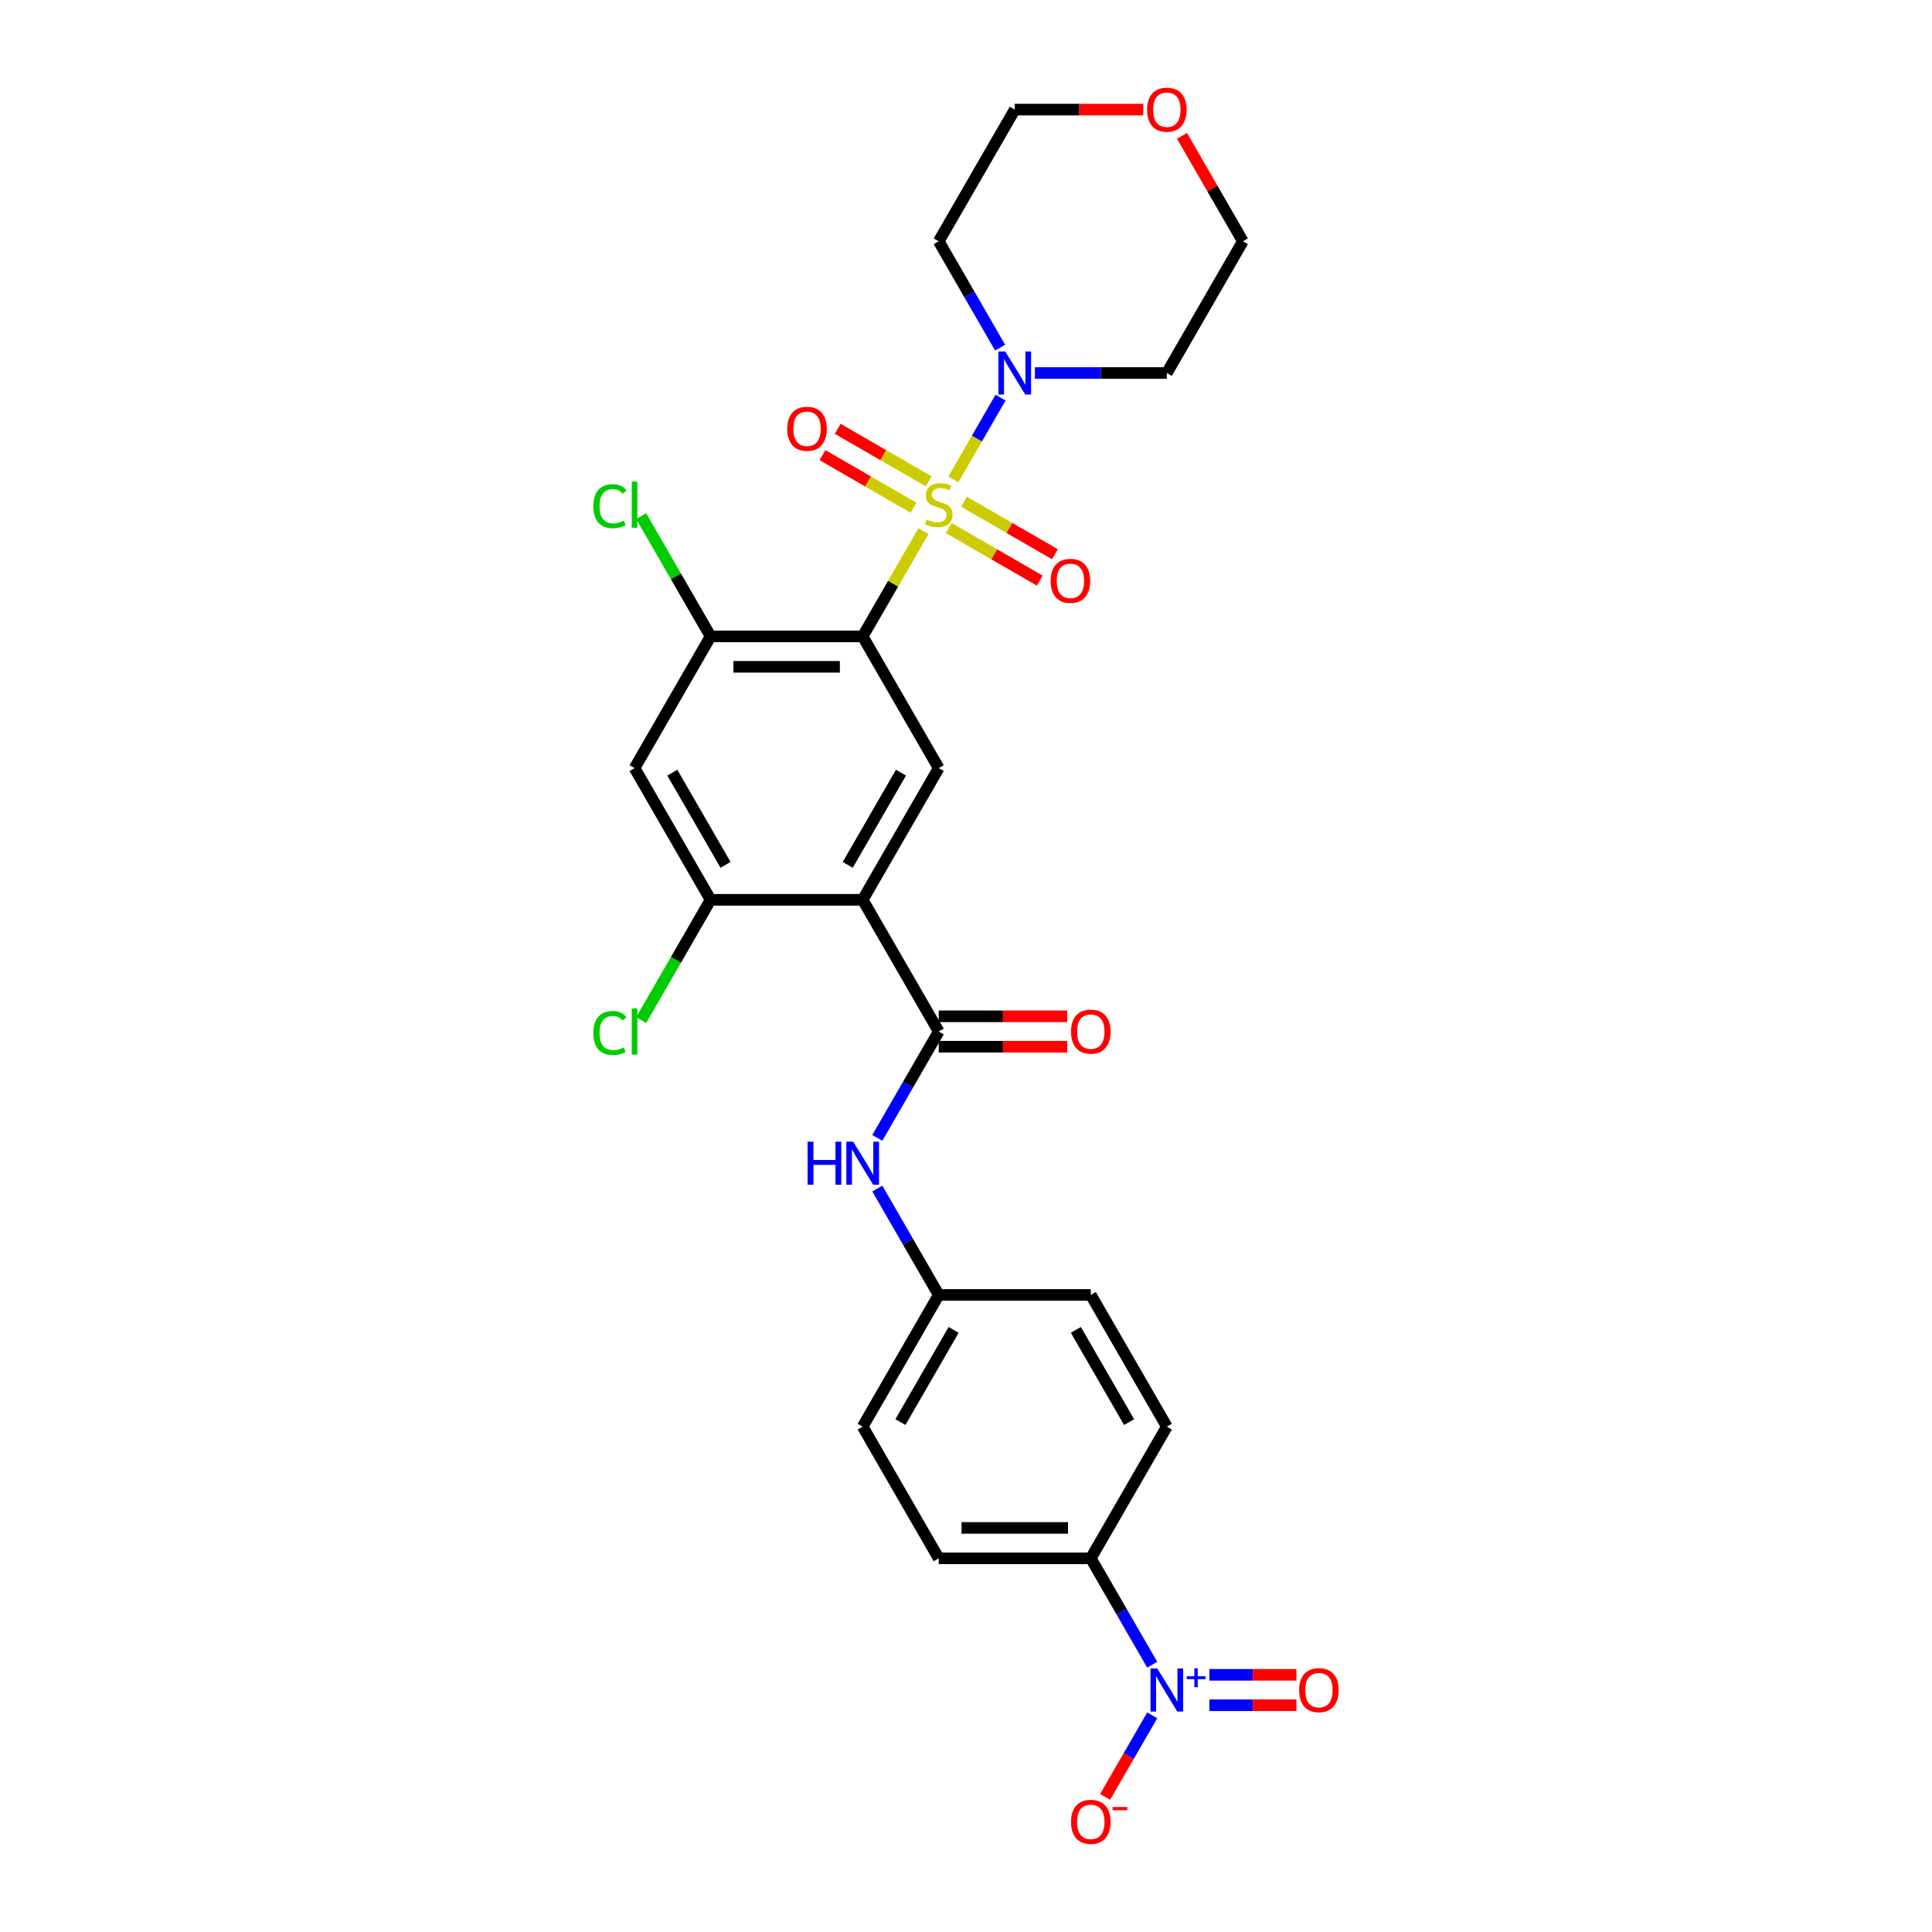 <?xml version='1.0' encoding='iso-8859-1'?>
<svg version='1.1' baseProfile='full'
              xmlns='http://www.w3.org/2000/svg'
                      xmlns:rdkit='http://www.rdkit.org/xml'
                      xmlns:xlink='http://www.w3.org/1999/xlink'
                  xml:space='preserve'
width='1000px' height='1000px' viewBox='0 0 1000 1000'>
<!-- END OF HEADER -->
<rect style='opacity:1.0;fill:#FFFFFF;stroke:none' width='1000' height='1000' x='0' y='0'> </rect>
<path class='bond-0' d='M 477.98,274.915 L 462.25,302.159' style='fill:none;fill-rule:evenodd;stroke:#CCCC00;stroke-width:6px;stroke-linecap:butt;stroke-linejoin:miter;stroke-opacity:1' />
<path class='bond-0' d='M 462.25,302.159 L 446.521,329.404' style='fill:none;fill-rule:evenodd;stroke:#000000;stroke-width:6px;stroke-linecap:butt;stroke-linejoin:miter;stroke-opacity:1' />
<path class='bond-4' d='M 493.432,248.152 L 505.657,226.977' style='fill:none;fill-rule:evenodd;stroke:#CCCC00;stroke-width:6px;stroke-linecap:butt;stroke-linejoin:miter;stroke-opacity:1' />
<path class='bond-4' d='M 505.657,226.977 L 517.883,205.801' style='fill:none;fill-rule:evenodd;stroke:#0000FF;stroke-width:6px;stroke-linecap:butt;stroke-linejoin:miter;stroke-opacity:1' />
<path class='bond-10' d='M 491.058,273.314 L 514.616,286.915' style='fill:none;fill-rule:evenodd;stroke:#CCCC00;stroke-width:6px;stroke-linecap:butt;stroke-linejoin:miter;stroke-opacity:1' />
<path class='bond-10' d='M 514.616,286.915 L 538.174,300.517' style='fill:none;fill-rule:evenodd;stroke:#FF0000;stroke-width:6px;stroke-linecap:butt;stroke-linejoin:miter;stroke-opacity:1' />
<path class='bond-10' d='M 498.929,259.68 L 522.488,273.281' style='fill:none;fill-rule:evenodd;stroke:#CCCC00;stroke-width:6px;stroke-linecap:butt;stroke-linejoin:miter;stroke-opacity:1' />
<path class='bond-10' d='M 522.488,273.281 L 546.046,286.883' style='fill:none;fill-rule:evenodd;stroke:#FF0000;stroke-width:6px;stroke-linecap:butt;stroke-linejoin:miter;stroke-opacity:1' />
<path class='bond-11' d='M 480.699,249.155 L 457.141,235.553' style='fill:none;fill-rule:evenodd;stroke:#CCCC00;stroke-width:6px;stroke-linecap:butt;stroke-linejoin:miter;stroke-opacity:1' />
<path class='bond-11' d='M 457.141,235.553 L 433.583,221.952' style='fill:none;fill-rule:evenodd;stroke:#FF0000;stroke-width:6px;stroke-linecap:butt;stroke-linejoin:miter;stroke-opacity:1' />
<path class='bond-11' d='M 472.828,262.789 L 449.269,249.187' style='fill:none;fill-rule:evenodd;stroke:#CCCC00;stroke-width:6px;stroke-linecap:butt;stroke-linejoin:miter;stroke-opacity:1' />
<path class='bond-11' d='M 449.269,249.187 L 425.711,235.586' style='fill:none;fill-rule:evenodd;stroke:#FF0000;stroke-width:6px;stroke-linecap:butt;stroke-linejoin:miter;stroke-opacity:1' />
<path class='bond-5' d='M 446.521,329.404 L 485.879,397.573' style='fill:none;fill-rule:evenodd;stroke:#000000;stroke-width:6px;stroke-linecap:butt;stroke-linejoin:miter;stroke-opacity:1' />
<path class='bond-6' d='M 446.521,329.404 L 367.806,329.404' style='fill:none;fill-rule:evenodd;stroke:#000000;stroke-width:6px;stroke-linecap:butt;stroke-linejoin:miter;stroke-opacity:1' />
<path class='bond-6' d='M 434.714,345.147 L 379.613,345.147' style='fill:none;fill-rule:evenodd;stroke:#000000;stroke-width:6px;stroke-linecap:butt;stroke-linejoin:miter;stroke-opacity:1' />
<path class='bond-1' d='M 446.521,465.742 L 485.879,397.573' style='fill:none;fill-rule:evenodd;stroke:#000000;stroke-width:6px;stroke-linecap:butt;stroke-linejoin:miter;stroke-opacity:1' />
<path class='bond-1' d='M 438.791,447.645 L 466.341,399.927' style='fill:none;fill-rule:evenodd;stroke:#000000;stroke-width:6px;stroke-linecap:butt;stroke-linejoin:miter;stroke-opacity:1' />
<path class='bond-3' d='M 446.521,465.742 L 485.879,533.911' style='fill:none;fill-rule:evenodd;stroke:#000000;stroke-width:6px;stroke-linecap:butt;stroke-linejoin:miter;stroke-opacity:1' />
<path class='bond-29' d='M 446.521,465.742 L 367.806,465.742' style='fill:none;fill-rule:evenodd;stroke:#000000;stroke-width:6px;stroke-linecap:butt;stroke-linejoin:miter;stroke-opacity:1' />
<path class='bond-2' d='M 596.38,861.644 L 580.487,834.116' style='fill:none;fill-rule:evenodd;stroke:#0000FF;stroke-width:6px;stroke-linecap:butt;stroke-linejoin:miter;stroke-opacity:1' />
<path class='bond-2' d='M 580.487,834.116 L 564.594,806.589' style='fill:none;fill-rule:evenodd;stroke:#000000;stroke-width:6px;stroke-linecap:butt;stroke-linejoin:miter;stroke-opacity:1' />
<path class='bond-13' d='M 596.38,887.872 L 584.199,908.969' style='fill:none;fill-rule:evenodd;stroke:#0000FF;stroke-width:6px;stroke-linecap:butt;stroke-linejoin:miter;stroke-opacity:1' />
<path class='bond-13' d='M 584.199,908.969 L 572.019,930.066' style='fill:none;fill-rule:evenodd;stroke:#FF0000;stroke-width:6px;stroke-linecap:butt;stroke-linejoin:miter;stroke-opacity:1' />
<path class='bond-14' d='M 625.948,882.629 L 648.482,882.629' style='fill:none;fill-rule:evenodd;stroke:#0000FF;stroke-width:6px;stroke-linecap:butt;stroke-linejoin:miter;stroke-opacity:1' />
<path class='bond-14' d='M 648.482,882.629 L 671.015,882.629' style='fill:none;fill-rule:evenodd;stroke:#FF0000;stroke-width:6px;stroke-linecap:butt;stroke-linejoin:miter;stroke-opacity:1' />
<path class='bond-14' d='M 625.948,866.886 L 648.482,866.886' style='fill:none;fill-rule:evenodd;stroke:#0000FF;stroke-width:6px;stroke-linecap:butt;stroke-linejoin:miter;stroke-opacity:1' />
<path class='bond-14' d='M 648.482,866.886 L 671.015,866.886' style='fill:none;fill-rule:evenodd;stroke:#FF0000;stroke-width:6px;stroke-linecap:butt;stroke-linejoin:miter;stroke-opacity:1' />
<path class='bond-9' d='M 485.879,533.911 L 469.985,561.439' style='fill:none;fill-rule:evenodd;stroke:#000000;stroke-width:6px;stroke-linecap:butt;stroke-linejoin:miter;stroke-opacity:1' />
<path class='bond-9' d='M 469.985,561.439 L 454.092,588.967' style='fill:none;fill-rule:evenodd;stroke:#0000FF;stroke-width:6px;stroke-linecap:butt;stroke-linejoin:miter;stroke-opacity:1' />
<path class='bond-15' d='M 485.879,541.783 L 519.136,541.783' style='fill:none;fill-rule:evenodd;stroke:#000000;stroke-width:6px;stroke-linecap:butt;stroke-linejoin:miter;stroke-opacity:1' />
<path class='bond-15' d='M 519.136,541.783 L 552.393,541.783' style='fill:none;fill-rule:evenodd;stroke:#FF0000;stroke-width:6px;stroke-linecap:butt;stroke-linejoin:miter;stroke-opacity:1' />
<path class='bond-15' d='M 485.879,526.04 L 519.136,526.04' style='fill:none;fill-rule:evenodd;stroke:#000000;stroke-width:6px;stroke-linecap:butt;stroke-linejoin:miter;stroke-opacity:1' />
<path class='bond-15' d='M 519.136,526.04 L 552.393,526.04' style='fill:none;fill-rule:evenodd;stroke:#FF0000;stroke-width:6px;stroke-linecap:butt;stroke-linejoin:miter;stroke-opacity:1' />
<path class='bond-20' d='M 517.665,179.951 L 501.772,152.423' style='fill:none;fill-rule:evenodd;stroke:#0000FF;stroke-width:6px;stroke-linecap:butt;stroke-linejoin:miter;stroke-opacity:1' />
<path class='bond-20' d='M 501.772,152.423 L 485.879,124.896' style='fill:none;fill-rule:evenodd;stroke:#000000;stroke-width:6px;stroke-linecap:butt;stroke-linejoin:miter;stroke-opacity:1' />
<path class='bond-21' d='M 535.658,193.065 L 569.805,193.065' style='fill:none;fill-rule:evenodd;stroke:#0000FF;stroke-width:6px;stroke-linecap:butt;stroke-linejoin:miter;stroke-opacity:1' />
<path class='bond-21' d='M 569.805,193.065 L 603.951,193.065' style='fill:none;fill-rule:evenodd;stroke:#000000;stroke-width:6px;stroke-linecap:butt;stroke-linejoin:miter;stroke-opacity:1' />
<path class='bond-8' d='M 367.806,329.404 L 328.448,397.573' style='fill:none;fill-rule:evenodd;stroke:#000000;stroke-width:6px;stroke-linecap:butt;stroke-linejoin:miter;stroke-opacity:1' />
<path class='bond-22' d='M 367.806,329.404 L 349.835,298.278' style='fill:none;fill-rule:evenodd;stroke:#000000;stroke-width:6px;stroke-linecap:butt;stroke-linejoin:miter;stroke-opacity:1' />
<path class='bond-22' d='M 349.835,298.278 L 331.865,267.151' style='fill:none;fill-rule:evenodd;stroke:#00CC00;stroke-width:6px;stroke-linecap:butt;stroke-linejoin:miter;stroke-opacity:1' />
<path class='bond-7' d='M 367.806,465.742 L 328.448,397.573' style='fill:none;fill-rule:evenodd;stroke:#000000;stroke-width:6px;stroke-linecap:butt;stroke-linejoin:miter;stroke-opacity:1' />
<path class='bond-7' d='M 375.536,447.645 L 347.986,399.927' style='fill:none;fill-rule:evenodd;stroke:#000000;stroke-width:6px;stroke-linecap:butt;stroke-linejoin:miter;stroke-opacity:1' />
<path class='bond-23' d='M 367.806,465.742 L 349.835,496.868' style='fill:none;fill-rule:evenodd;stroke:#000000;stroke-width:6px;stroke-linecap:butt;stroke-linejoin:miter;stroke-opacity:1' />
<path class='bond-23' d='M 349.835,496.868 L 331.865,527.994' style='fill:none;fill-rule:evenodd;stroke:#00CC00;stroke-width:6px;stroke-linecap:butt;stroke-linejoin:miter;stroke-opacity:1' />
<path class='bond-19' d='M 454.092,615.195 L 469.985,642.722' style='fill:none;fill-rule:evenodd;stroke:#0000FF;stroke-width:6px;stroke-linecap:butt;stroke-linejoin:miter;stroke-opacity:1' />
<path class='bond-19' d='M 469.985,642.722 L 485.879,670.25' style='fill:none;fill-rule:evenodd;stroke:#000000;stroke-width:6px;stroke-linecap:butt;stroke-linejoin:miter;stroke-opacity:1' />
<path class='bond-12' d='M 564.594,806.589 L 485.879,806.589' style='fill:none;fill-rule:evenodd;stroke:#000000;stroke-width:6px;stroke-linecap:butt;stroke-linejoin:miter;stroke-opacity:1' />
<path class='bond-12' d='M 552.786,790.846 L 497.686,790.846' style='fill:none;fill-rule:evenodd;stroke:#000000;stroke-width:6px;stroke-linecap:butt;stroke-linejoin:miter;stroke-opacity:1' />
<path class='bond-30' d='M 564.594,806.589 L 603.951,738.419' style='fill:none;fill-rule:evenodd;stroke:#000000;stroke-width:6px;stroke-linecap:butt;stroke-linejoin:miter;stroke-opacity:1' />
<path class='bond-16' d='M 611.795,70.313 L 627.552,97.604' style='fill:none;fill-rule:evenodd;stroke:#FF0000;stroke-width:6px;stroke-linecap:butt;stroke-linejoin:miter;stroke-opacity:1' />
<path class='bond-16' d='M 627.552,97.604 L 643.309,124.896' style='fill:none;fill-rule:evenodd;stroke:#000000;stroke-width:6px;stroke-linecap:butt;stroke-linejoin:miter;stroke-opacity:1' />
<path class='bond-28' d='M 591.75,56.727 L 558.493,56.727' style='fill:none;fill-rule:evenodd;stroke:#FF0000;stroke-width:6px;stroke-linecap:butt;stroke-linejoin:miter;stroke-opacity:1' />
<path class='bond-28' d='M 558.493,56.727 L 525.236,56.727' style='fill:none;fill-rule:evenodd;stroke:#000000;stroke-width:6px;stroke-linecap:butt;stroke-linejoin:miter;stroke-opacity:1' />
<path class='bond-17' d='M 603.951,738.419 L 564.594,670.25' style='fill:none;fill-rule:evenodd;stroke:#000000;stroke-width:6px;stroke-linecap:butt;stroke-linejoin:miter;stroke-opacity:1' />
<path class='bond-17' d='M 584.414,736.065 L 556.863,688.347' style='fill:none;fill-rule:evenodd;stroke:#000000;stroke-width:6px;stroke-linecap:butt;stroke-linejoin:miter;stroke-opacity:1' />
<path class='bond-18' d='M 485.879,806.589 L 446.521,738.419' style='fill:none;fill-rule:evenodd;stroke:#000000;stroke-width:6px;stroke-linecap:butt;stroke-linejoin:miter;stroke-opacity:1' />
<path class='bond-24' d='M 485.879,670.25 L 564.594,670.25' style='fill:none;fill-rule:evenodd;stroke:#000000;stroke-width:6px;stroke-linecap:butt;stroke-linejoin:miter;stroke-opacity:1' />
<path class='bond-25' d='M 485.879,670.25 L 446.521,738.419' style='fill:none;fill-rule:evenodd;stroke:#000000;stroke-width:6px;stroke-linecap:butt;stroke-linejoin:miter;stroke-opacity:1' />
<path class='bond-25' d='M 493.609,688.347 L 466.058,736.065' style='fill:none;fill-rule:evenodd;stroke:#000000;stroke-width:6px;stroke-linecap:butt;stroke-linejoin:miter;stroke-opacity:1' />
<path class='bond-27' d='M 485.879,124.896 L 525.236,56.727' style='fill:none;fill-rule:evenodd;stroke:#000000;stroke-width:6px;stroke-linecap:butt;stroke-linejoin:miter;stroke-opacity:1' />
<path class='bond-26' d='M 603.951,193.065 L 643.309,124.896' style='fill:none;fill-rule:evenodd;stroke:#000000;stroke-width:6px;stroke-linecap:butt;stroke-linejoin:miter;stroke-opacity:1' />
<path  class='atom-0' d='M 479.581 268.885
Q 479.833 268.98, 480.872 269.421
Q 481.911 269.862, 483.045 270.145
Q 484.21 270.397, 485.343 270.397
Q 487.453 270.397, 488.681 269.389
Q 489.909 268.35, 489.909 266.556
Q 489.909 265.328, 489.279 264.572
Q 488.681 263.816, 487.736 263.407
Q 486.792 262.998, 485.217 262.525
Q 483.234 261.927, 482.037 261.36
Q 480.872 260.794, 480.022 259.597
Q 479.203 258.401, 479.203 256.386
Q 479.203 253.583, 481.093 251.852
Q 483.013 250.12, 486.792 250.12
Q 489.373 250.12, 492.302 251.348
L 491.577 253.772
Q 488.901 252.67, 486.886 252.67
Q 484.714 252.67, 483.517 253.583
Q 482.321 254.465, 482.352 256.008
Q 482.352 257.204, 482.95 257.928
Q 483.58 258.653, 484.462 259.062
Q 485.375 259.471, 486.886 259.943
Q 488.901 260.573, 490.098 261.203
Q 491.294 261.833, 492.144 263.124
Q 493.026 264.383, 493.026 266.556
Q 493.026 269.641, 490.948 271.31
Q 488.901 272.947, 485.469 272.947
Q 483.486 272.947, 481.974 272.506
Q 480.494 272.097, 478.731 271.373
L 479.581 268.885
' fill='#CCCC00'/>
<path  class='atom-3' d='M 599.024 863.612
L 606.328 875.419
Q 607.053 876.584, 608.218 878.694
Q 609.382 880.803, 609.445 880.929
L 609.445 863.612
L 612.405 863.612
L 612.405 885.904
L 609.351 885.904
L 601.511 872.995
Q 600.598 871.483, 599.622 869.752
Q 598.677 868.02, 598.394 867.485
L 598.394 885.904
L 595.497 885.904
L 595.497 863.612
L 599.024 863.612
' fill='#0000FF'/>
<path  class='atom-3' d='M 614.275 867.63
L 618.203 867.63
L 618.203 863.495
L 619.949 863.495
L 619.949 867.63
L 623.98 867.63
L 623.98 869.126
L 619.949 869.126
L 619.949 873.282
L 618.203 873.282
L 618.203 869.126
L 614.275 869.126
L 614.275 867.63
' fill='#0000FF'/>
<path  class='atom-5' d='M 520.308 181.919
L 527.613 193.726
Q 528.337 194.891, 529.502 197.001
Q 530.667 199.11, 530.73 199.236
L 530.73 181.919
L 533.69 181.919
L 533.69 204.211
L 530.636 204.211
L 522.796 191.302
Q 521.883 189.791, 520.907 188.059
Q 519.962 186.327, 519.679 185.792
L 519.679 204.211
L 516.782 204.211
L 516.782 181.919
L 520.308 181.919
' fill='#0000FF'/>
<path  class='atom-10' d='M 418.01 590.935
L 421.033 590.935
L 421.033 600.412
L 432.431 600.412
L 432.431 590.935
L 435.454 590.935
L 435.454 613.227
L 432.431 613.227
L 432.431 602.931
L 421.033 602.931
L 421.033 613.227
L 418.01 613.227
L 418.01 590.935
' fill='#0000FF'/>
<path  class='atom-10' d='M 441.593 590.935
L 448.898 602.742
Q 449.622 603.907, 450.787 606.016
Q 451.952 608.126, 452.015 608.252
L 452.015 590.935
L 454.975 590.935
L 454.975 613.227
L 451.921 613.227
L 444.081 600.318
Q 443.168 598.806, 442.192 597.074
Q 441.247 595.343, 440.964 594.807
L 440.964 613.227
L 438.067 613.227
L 438.067 590.935
L 441.593 590.935
' fill='#0000FF'/>
<path  class='atom-11' d='M 543.815 300.655
Q 543.815 295.302, 546.46 292.311
Q 549.104 289.32, 554.048 289.32
Q 558.991 289.32, 561.636 292.311
Q 564.281 295.302, 564.281 300.655
Q 564.281 306.07, 561.604 309.156
Q 558.928 312.21, 554.048 312.21
Q 549.136 312.21, 546.46 309.156
Q 543.815 306.102, 543.815 300.655
M 554.048 309.691
Q 557.448 309.691, 559.274 307.424
Q 561.132 305.126, 561.132 300.655
Q 561.132 296.278, 559.274 294.074
Q 557.448 291.839, 554.048 291.839
Q 550.647 291.839, 548.79 294.043
Q 546.963 296.247, 546.963 300.655
Q 546.963 305.157, 548.79 307.424
Q 550.647 309.691, 554.048 309.691
' fill='#FF0000'/>
<path  class='atom-12' d='M 407.476 221.94
Q 407.476 216.587, 410.121 213.596
Q 412.766 210.605, 417.709 210.605
Q 422.653 210.605, 425.297 213.596
Q 427.942 216.587, 427.942 221.94
Q 427.942 227.355, 425.266 230.441
Q 422.59 233.495, 417.709 233.495
Q 412.797 233.495, 410.121 230.441
Q 407.476 227.387, 407.476 221.94
M 417.709 230.976
Q 421.11 230.976, 422.936 228.709
Q 424.794 226.411, 424.794 221.94
Q 424.794 217.563, 422.936 215.359
Q 421.11 213.124, 417.709 213.124
Q 414.309 213.124, 412.451 215.328
Q 410.625 217.532, 410.625 221.94
Q 410.625 226.442, 412.451 228.709
Q 414.309 230.976, 417.709 230.976
' fill='#FF0000'/>
<path  class='atom-14' d='M 554.361 942.99
Q 554.361 937.637, 557.005 934.646
Q 559.65 931.655, 564.594 931.655
Q 569.537 931.655, 572.182 934.646
Q 574.827 937.637, 574.827 942.99
Q 574.827 948.406, 572.15 951.491
Q 569.474 954.545, 564.594 954.545
Q 559.682 954.545, 557.005 951.491
Q 554.361 948.437, 554.361 942.99
M 564.594 952.027
Q 567.994 952.027, 569.82 949.76
Q 571.678 947.461, 571.678 942.99
Q 571.678 938.614, 569.82 936.409
Q 567.994 934.174, 564.594 934.174
Q 561.193 934.174, 559.335 936.378
Q 557.509 938.582, 557.509 942.99
Q 557.509 947.493, 559.335 949.76
Q 561.193 952.027, 564.594 952.027
' fill='#FF0000'/>
<path  class='atom-14' d='M 575.866 935.294
L 583.492 935.294
L 583.492 936.956
L 575.866 936.956
L 575.866 935.294
' fill='#FF0000'/>
<path  class='atom-15' d='M 672.433 874.821
Q 672.433 869.468, 675.078 866.477
Q 677.723 863.486, 682.666 863.486
Q 687.61 863.486, 690.254 866.477
Q 692.899 869.468, 692.899 874.821
Q 692.899 880.236, 690.223 883.322
Q 687.547 886.376, 682.666 886.376
Q 677.754 886.376, 675.078 883.322
Q 672.433 880.268, 672.433 874.821
M 682.666 883.857
Q 686.067 883.857, 687.893 881.59
Q 689.751 879.292, 689.751 874.821
Q 689.751 870.444, 687.893 868.24
Q 686.067 866.005, 682.666 866.005
Q 679.266 866.005, 677.408 868.209
Q 675.582 870.413, 675.582 874.821
Q 675.582 879.323, 677.408 881.59
Q 679.266 883.857, 682.666 883.857
' fill='#FF0000'/>
<path  class='atom-16' d='M 554.361 533.974
Q 554.361 528.622, 557.005 525.631
Q 559.65 522.639, 564.594 522.639
Q 569.537 522.639, 572.182 525.631
Q 574.827 528.622, 574.827 533.974
Q 574.827 539.39, 572.15 542.476
Q 569.474 545.53, 564.594 545.53
Q 559.682 545.53, 557.005 542.476
Q 554.361 539.422, 554.361 533.974
M 564.594 543.011
Q 567.994 543.011, 569.82 540.744
Q 571.678 538.445, 571.678 533.974
Q 571.678 529.598, 569.82 527.394
Q 567.994 525.158, 564.594 525.158
Q 561.193 525.158, 559.335 527.362
Q 557.509 529.566, 557.509 533.974
Q 557.509 538.477, 559.335 540.744
Q 561.193 543.011, 564.594 543.011
' fill='#FF0000'/>
<path  class='atom-17' d='M 593.718 56.789
Q 593.718 51.437, 596.363 48.446
Q 599.008 45.455, 603.951 45.455
Q 608.894 45.455, 611.539 48.446
Q 614.184 51.437, 614.184 56.789
Q 614.184 62.205, 611.508 65.291
Q 608.831 68.345, 603.951 68.345
Q 599.039 68.345, 596.363 65.291
Q 593.718 62.237, 593.718 56.789
M 603.951 65.826
Q 607.352 65.826, 609.178 63.559
Q 611.036 61.261, 611.036 56.789
Q 611.036 52.413, 609.178 50.209
Q 607.352 47.973, 603.951 47.973
Q 600.551 47.973, 598.693 50.178
Q 596.867 52.382, 596.867 56.789
Q 596.867 61.292, 598.693 63.559
Q 600.551 65.826, 603.951 65.826
' fill='#FF0000'/>
<path  class='atom-23' d='M 307.101 262.006
Q 307.101 256.464, 309.683 253.568
Q 312.296 250.639, 317.239 250.639
Q 321.836 250.639, 324.292 253.882
L 322.214 255.583
Q 320.419 253.221, 317.239 253.221
Q 313.87 253.221, 312.076 255.488
Q 310.312 257.724, 310.312 262.006
Q 310.312 266.414, 312.139 268.681
Q 313.996 270.948, 317.586 270.948
Q 320.042 270.948, 322.907 269.468
L 323.788 271.829
Q 322.623 272.585, 320.86 273.026
Q 319.097 273.467, 317.145 273.467
Q 312.296 273.467, 309.683 270.507
Q 307.101 267.547, 307.101 262.006
' fill='#00CC00'/>
<path  class='atom-23' d='M 327 249.285
L 329.897 249.285
L 329.897 273.183
L 327 273.183
L 327 249.285
' fill='#00CC00'/>
<path  class='atom-24' d='M 307.101 534.683
Q 307.101 529.141, 309.683 526.245
Q 312.296 523.316, 317.239 523.316
Q 321.836 523.316, 324.292 526.559
L 322.214 528.26
Q 320.419 525.898, 317.239 525.898
Q 313.87 525.898, 312.076 528.165
Q 310.312 530.401, 310.312 534.683
Q 310.312 539.091, 312.139 541.358
Q 313.996 543.625, 317.586 543.625
Q 320.042 543.625, 322.907 542.145
L 323.788 544.507
Q 322.623 545.262, 320.86 545.703
Q 319.097 546.144, 317.145 546.144
Q 312.296 546.144, 309.683 543.184
Q 307.101 540.224, 307.101 534.683
' fill='#00CC00'/>
<path  class='atom-24' d='M 327 521.963
L 329.897 521.963
L 329.897 545.86
L 327 545.86
L 327 521.963
' fill='#00CC00'/>
</svg>
